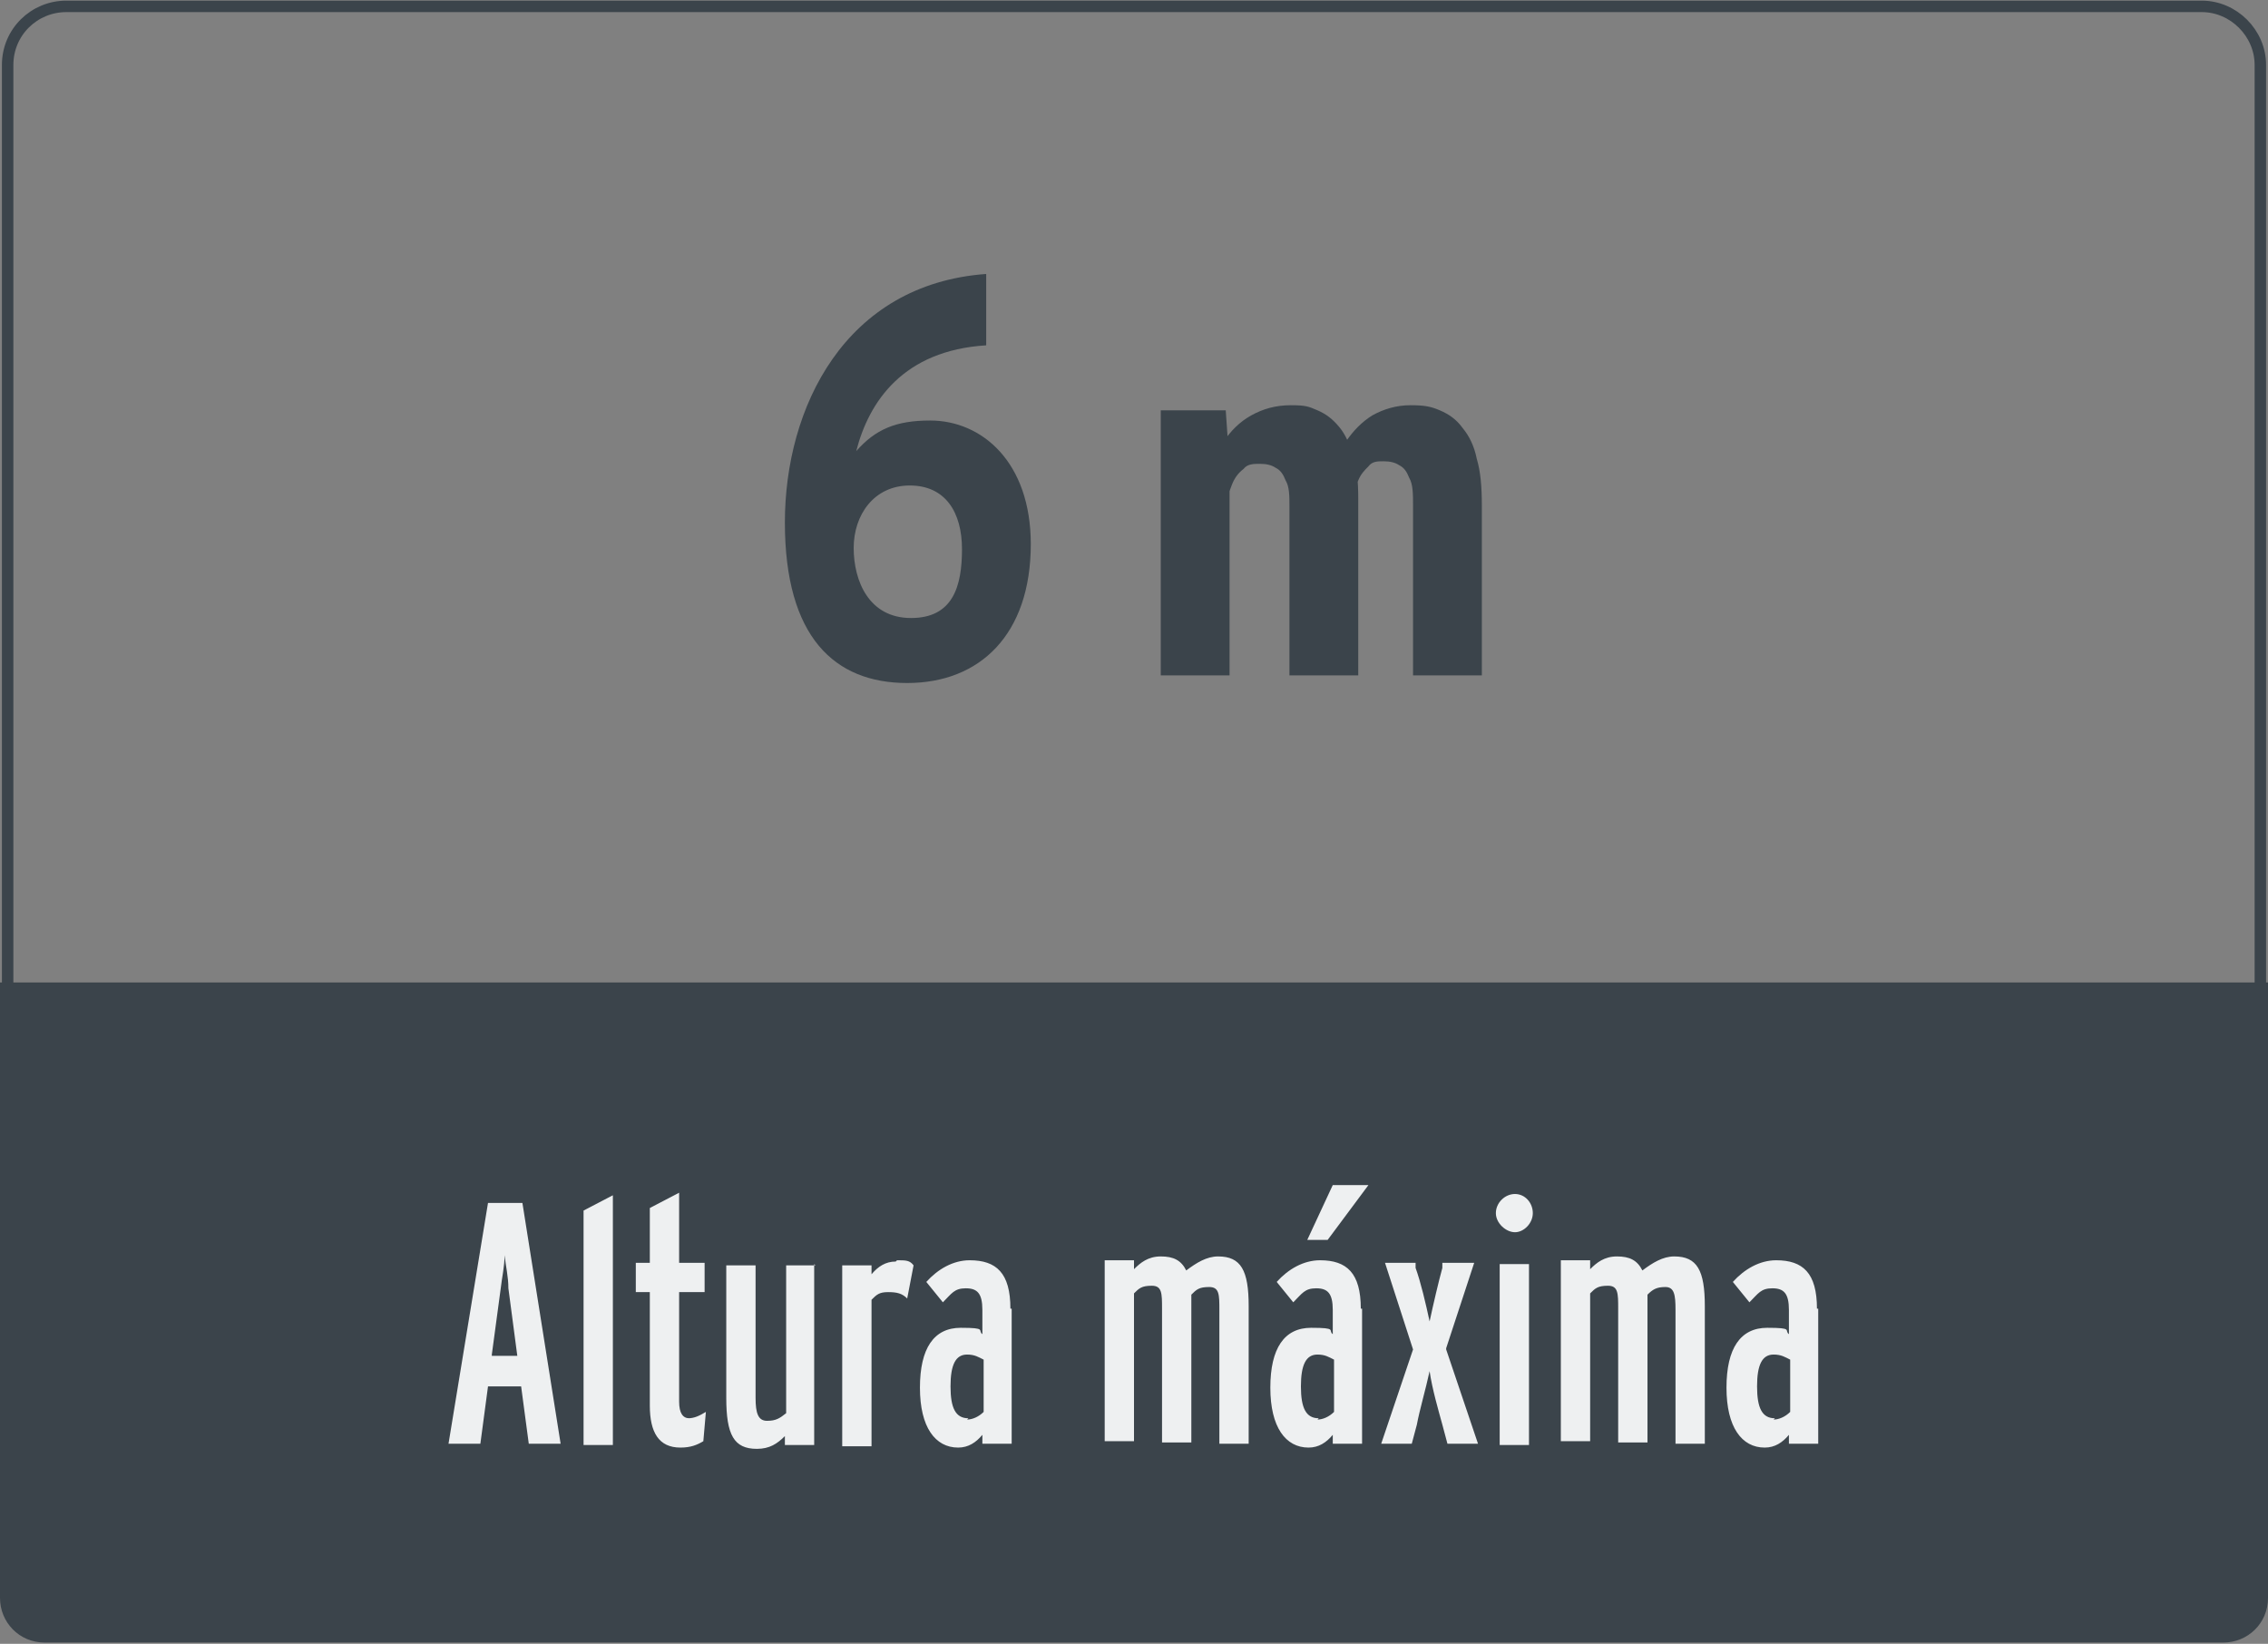 <?xml version="1.0" encoding="UTF-8"?>
<svg id="Capa_1" xmlns="http://www.w3.org/2000/svg" version="1.1" viewBox="0 0 178 129">
  <rect x="0" y="0" width="178" height="129" fill="#808080" stroke="none"/>
  <!-- Generator: Adobe Illustrator 29.7.1, SVG Export Plug-In . SVG Version: 2.1.1 Build 8)  -->
  <defs>
    <style>
      .st0 {
        fill: #eef0f1;
      }

      .st1 {
        fill: #3b444b;
      }

      .st2 {
        fill: none;
        stroke: #3b444b;
        stroke-width: .9px;
      }
    </style>
  </defs>
  <g>
    <path class="st2" d="M5.2.5h167.6c2.5,0,4.6,2.1,4.6,4.6v114.7c0,2.5-2.1,4.5-4.6,4.5H5.2c-2.5,0-4.6-1.9-4.6-4.5V5.1C.6,2.5,2.7.5,5.2.5Z"/>
    <path class="st1" d="M0,77.1h178v48.3c0,2-1.6,3.5-3.5,3.5H3.5c-2,0-3.5-1.6-3.5-3.5,0,0,0-48.3,0-48.3Z"/>
  </g>
  <path class="st0" d="M38.6,106.4h2l-.7-5.3c0-.9-.2-1.7-.3-2.6,0,.9-.2,1.7-.3,2.6l-.7,5.2h0ZM41,94.4l3,18.9h-2.5l-.6-4.5h-2.6l-.6,4.5h-2.5l3.1-18.9s2.7,0,2.7,0ZM48.1,93.7v19.7h-2.3v-18.4l2.3-1.2h0ZM54,111.3c.5,0,.9-.2,1.4-.5l-.2,2.3c-.5.3-1,.5-1.8.5-1.7,0-2.4-1.2-2.4-3.3v-8.9h-1.1v-2.3h1.1v-4.3l2.3-1.2v5.5h2v2.3h-2v8.6c0,.9.3,1.3.8,1.3h0ZM63.9,99.2v14.2h-2.3v-.7c-.6.6-1.2,1-2.2,1-1.8,0-2.4-1.1-2.4-4v-10.4h2.3v10.4c0,1.2.2,1.8.9,1.8s1-.2,1.5-.6v-11.6h2.3,0ZM70.4,98.9c.7,0,1,0,1.3.4l-.5,2.6c-.4-.4-.8-.5-1.5-.5s-.9.2-1.3.6v11.5h-2.3v-14.2h2.3v.7c.5-.6,1.1-1,1.9-1h0ZM75.9,111.4c.4,0,.9-.2,1.3-.6v-4.1c-.4-.2-.7-.4-1.3-.4-.9,0-1.3.8-1.3,2.5s.4,2.5,1.4,2.5h0ZM79.4,102.6v10.7h-2.3v-.7c-.5.6-1.1,1-1.9,1-1.8,0-3-1.6-3-4.7s1.1-4.7,3.2-4.7,1.3.2,1.7.5v-1.9c0-1.3-.4-1.7-1.3-1.7s-1.1.4-1.8,1.1l-1.3-1.6c.9-1,2.1-1.7,3.4-1.7,2.1,0,3.2,1,3.2,3.8h.1ZM98,102.8v10.5h-2.3v-10.5c0-1.2,0-1.8-.8-1.8s-1,.2-1.4.6v11.6h-2.3v-10.5c0-1.2,0-1.8-.8-1.8s-1,.2-1.4.6v11.6h-2.3v-14.2h2.3v.7c.5-.5,1.1-1,2.1-1s1.6.3,2,1.1c.8-.6,1.6-1.1,2.5-1.1,1.8,0,2.4,1.1,2.4,3.9v.3h0ZM104.5,93h2.9l-3.2,4.3h-1.6l2-4.3h-.1ZM103.4,111.4c.4,0,.9-.2,1.3-.6v-4.1c-.4-.2-.7-.4-1.3-.4-.9,0-1.3.8-1.3,2.5s.4,2.5,1.4,2.5h0ZM106.9,102.6v10.7h-2.3v-.7c-.5.6-1.1,1-1.9,1-1.8,0-3-1.6-3-4.7s1.1-4.7,3.2-4.7,1.3.2,1.7.5v-1.9c0-1.3-.4-1.7-1.3-1.7s-1.1.4-1.8,1.1l-1.3-1.6c.9-1,2.1-1.7,3.4-1.7,2.1,0,3.2,1,3.2,3.8h.1ZM113.5,105.9l2.5,7.4h-2.4l-.4-1.5c-.3-1.1-.8-2.8-1-4.2-.3,1.4-.8,3.1-1,4.2l-.4,1.5h-2.4l2.5-7.4-2.2-6.8h2.4v.4c.4,1.1.8,2.8,1.1,4.2.3-1.4.7-3.1,1-4.2v-.4h2.5l-2.2,6.7h0ZM118.9,93.7c.8,0,1.4.7,1.4,1.5s-.7,1.5-1.4,1.5-1.5-.7-1.5-1.5.7-1.5,1.5-1.5ZM120,99.2v14.2h-2.3v-14.2h2.3ZM133.8,102.8v10.5h-2.3v-10.5c0-1.2-.1-1.8-.8-1.8s-1,.2-1.4.6v11.6h-2.3v-10.5c0-1.2,0-1.8-.8-1.8s-1,.2-1.4.6v11.6h-2.3v-14.2h2.3v.7c.5-.5,1.1-1,2.1-1s1.6.3,2,1.1c.8-.6,1.6-1.1,2.5-1.1,1.8,0,2.4,1.1,2.4,3.9v.3h0ZM139.2,111.4c.4,0,.9-.2,1.3-.6v-4.1c-.4-.2-.7-.4-1.3-.4-.9,0-1.3.8-1.3,2.5s.4,2.5,1.4,2.5h0ZM142.7,102.6v10.7h-2.3v-.7c-.5.6-1.1,1-1.9,1-1.8,0-3-1.6-3-4.7s1.1-4.7,3.2-4.7,1.3.2,1.7.5v-1.9c0-1.3-.4-1.7-1.3-1.7s-1.1.4-1.8,1.1l-1.3-1.6c.9-1,2.1-1.7,3.4-1.7,2.1,0,3.2,1,3.2,3.8h.1Z"/>
  <g>
    <path class="st1" d="M96.5,36.5v16.5h-5.4v-20.8h5.1l.3,4.3ZM95.8,41.9h-1.5c0-1.4,0-2.8.4-4s.7-2.3,1.3-3.2c.6-.9,1.3-1.6,2.2-2.1.9-.5,1.9-.8,3.1-.8s1.4.1,2.1.4c.7.3,1.2.7,1.7,1.3s.8,1.3,1.1,2.3c.3.9.4,2,.4,3.3v13.9h-5.4v-13.2c0-.9,0-1.6-.3-2.1-.2-.5-.4-.8-.8-1-.3-.2-.7-.3-1.2-.3s-1,0-1.3.4c-.4.3-.7.7-.9,1.2-.2.5-.4,1.1-.5,1.8s-.2,1.4-.2,2.2h-.2,0ZM105.9,41.3l-1.9.3c0-1.4,0-2.7.3-3.8.3-1.2.7-2.2,1.3-3.1.6-.9,1.3-1.6,2.1-2.1.9-.5,1.9-.8,3-.8s1.6.1,2.3.4c.7.3,1.3.7,1.8,1.4.5.6.9,1.4,1.1,2.4.3,1,.4,2.2.4,3.7v13.3h-5.4v-13.3c0-.9,0-1.7-.3-2.2-.2-.5-.4-.8-.8-1-.3-.2-.7-.3-1.2-.3s-.9,0-1.2.4c-.3.3-.6.6-.8,1.1-.2.5-.4,1-.5,1.6s-.2,1.3-.2,2Z"/>
    <path class="st1" d="M80.9,42.7c0,7.1-4,10.9-9.7,10.9s-9.6-3.6-9.6-12.6,4.7-18.7,15.8-19.5v5.6c-6.5.4-9.2,4.4-10.2,8.3,1.5-1.7,3.1-2.4,5.8-2.4,4.1,0,7.9,3.3,7.9,9.7h0ZM75.5,43.1c0-2.9-1.3-5-4.1-5s-4.4,2.3-4.4,4.9,1.2,5.5,4.5,5.5,4-2.5,4-5.4Z"/>
  </g>
</svg>